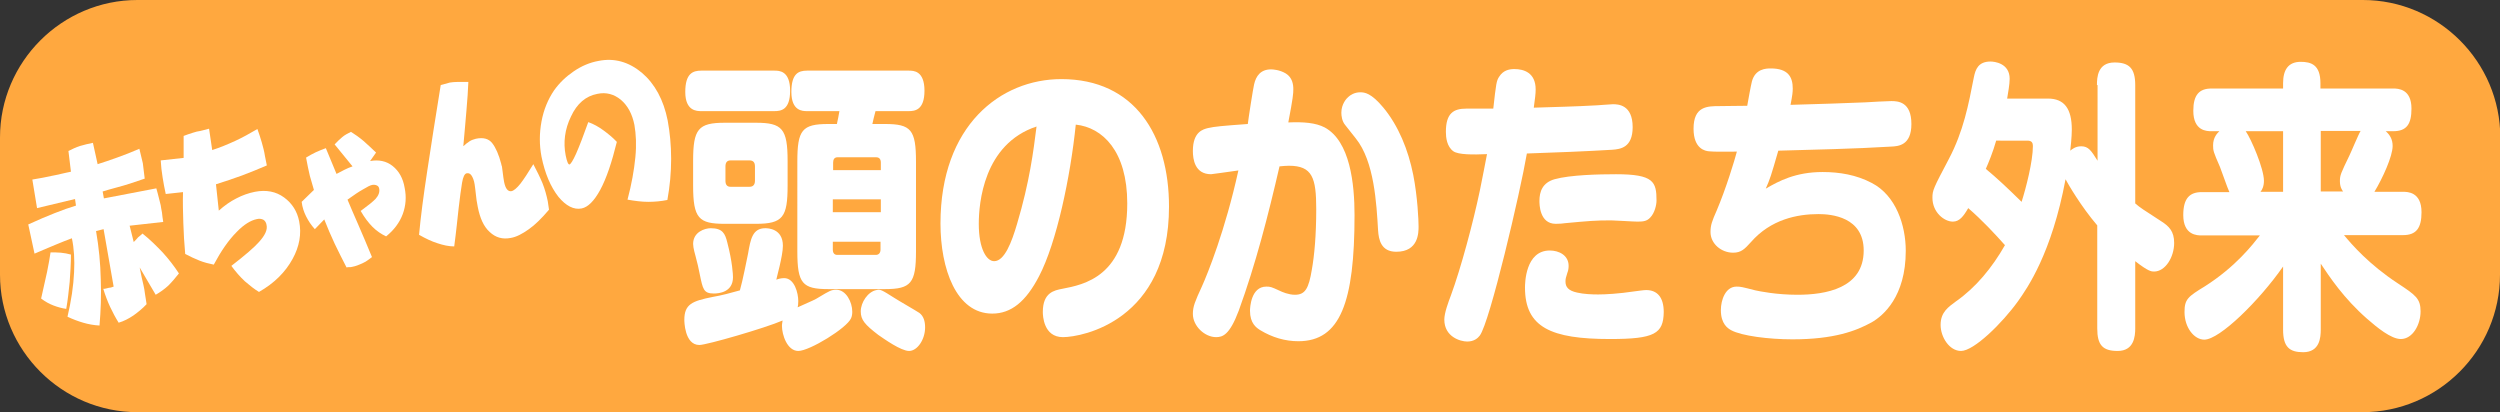 <?xml version="1.0" encoding="utf-8"?>
<!-- Generator: Adobe Illustrator 26.0.3, SVG Export Plug-In . SVG Version: 6.00 Build 0)  -->
<svg version="1.1" id="レイヤー_1" xmlns="http://www.w3.org/2000/svg" xmlns:xlink="http://www.w3.org/1999/xlink" x="0px"
	 y="0px" width="796.4px" height="131.3px" viewBox="0 0 796.4 131.3" style="enable-background:new 0 0 796.4 131.3;"
	 xml:space="preserve">
<rect x="0" y="0" width="796.4" height="131.3" fill="#333333" stroke="none"/>
<style type="text/css">
	.st0{fill:#FFA83F;}
	.st1{fill:#FFFFFF;}
</style>
<g>
	<path class="st0" d="M796.4,87.5c0,24.1-19.7,43.8-43.8,43.8H43.8C19.7,131.3,0,111.6,0,87.5V43.8C0,19.7,19.7,0,43.8,0h708.9
		c24.1,0,43.8,19.7,43.8,43.8V87.5z"/>
</g>
<g>
	<path class="st1" d="M222.8,109.9c-4.8,0-4.8-7.8-4.8-8c0-5,2.5-6,9-7.3c2.9-0.5,5.9-1.3,8.7-2.1c0.9-3.1,2.2-9.8,2.6-11.7
		c0.8-4.6,1.4-8.1,5.5-8.1c0.8,0,5.6,0.1,5.6,5.6c0,3.2-2.1,10.5-2.1,10.8c0.5-0.2,1.4-0.5,2.5-0.5c3.3,0,4.5,4.8,4.5,7.3
		c0,1.1-0.1,1.6-0.2,2c4.9-2.2,5.5-2.4,6.9-3.3c3.2-1.9,3.8-2.3,5.4-2.3c3.1,0,5.1,3.9,5.1,7c0,0.7-0.1,1.5-0.4,2.1
		c-1.3,3.1-13.2,10.4-16.8,10.4c-3.5,0-5.2-5.1-5.2-8c0-0.8,0.2-1.3,0.2-1.7C243.8,104.5,225.1,109.9,222.8,109.9z M246.7,22.5
		c1.5,0,5,0,5,6.4c0,6.1-2.9,6.5-5,6.5h-23.3c-1.4,0-5.1,0-5.1-6.1c0-5.9,2.4-6.8,5.1-6.8H246.7z M250.9,59.1
		c0,10.1-1.5,12.2-10.1,12.2h-9.9c-8.3,0-10.1-1.7-10.1-12.2v-7.8c0-10.2,1.6-12.2,10.1-12.2h9.9c8.4,0,10.1,1.9,10.1,12.2V59.1z
		 M231.7,77.3c1.6,6.1,1.8,10.2,1.8,11c0,4.8-4.5,5.2-6.1,5.2c-3.3,0-3.5-1.4-4.5-6.2c-0.2-1.2-0.9-4.2-1.3-5.6
		c-0.1-0.4-0.8-2.7-0.8-4c0-3.8,3.7-5,5.6-5C230.2,72.7,231,74.4,231.7,77.3z M240.5,53c0-1.3-0.6-1.9-1.7-1.9h-6.1
		c-1.1,0-1.6,0.7-1.6,1.9v4.6c0,1.2,0.5,1.9,1.6,1.9h6.1c1.2,0,1.7-0.8,1.7-1.9V53z M281.9,39.5c8.3,0,9.9,1.8,9.9,12v28.6
		c0,10.1-1.6,12-9.9,12h-18c-8.3,0-9.9-1.8-9.9-12V51.5c0-10.1,1.5-12,9.9-12h2.7c0.2-0.7,0.7-3.5,0.8-4.1h-10.3c-1.4,0-5,0-5-6.1
		c0-5.8,2.2-6.8,5-6.8h32.4c1.5,0,5,0,5,6.4c0,6.2-3.1,6.5-5,6.5h-10.6c-0.2,0.7-0.9,3.5-1,4.1H281.9z M280.6,54.2v-2.4
		c0-1.1-0.5-1.7-1.5-1.7h-12.3c-1,0-1.4,0.7-1.4,1.7v2.4H280.6z M280.6,63.5h-15.3v4.1h15.3V63.5z M280.6,77h-15.3v2.5
		c0,1.1,0.5,1.7,1.4,1.7h12.3c1,0,1.5-0.7,1.5-1.7V77z M284.9,94.9c1.2,0.8,6.8,4,8,4.8c1.3,1,1.8,2.6,1.8,4.6
		c0,3.9-2.5,7.5-5.1,7.5s-7.9-3.8-9.8-5.1c-4.3-3.3-5.6-4.8-5.6-7.5c0-2.9,2.3-6.3,5-6.8C280.4,92.1,280.8,92.3,284.9,94.9z"/>
	<path class="st1" d="M331,88c-4.2,8.1-8.9,11.9-14.9,11.9c-11.5,0-16.5-14.3-16.5-28.7c0-31.3,19.2-46,38.5-46
		c23.4,0,34.3,17.9,34.3,40.6c0,36.3-27.6,41.6-33.8,41.6c-6.2,0-6.4-6.9-6.4-8c0-6.2,3.6-6.9,6.2-7.4c6.7-1.3,20.7-3.8,20.7-27.2
		c0-16.7-7.9-24.2-16.4-25.1C341,56.3,336.6,77.3,331,88z M311.8,71.3c0,8,2.5,11.9,4.9,11.9c3.3,0,5.6-6.1,7.3-11.9
		c4-13.4,5.2-23.1,6.2-31C313.3,45.9,311.8,64.8,311.8,71.3z"/>
	<path class="st1" d="M399.5,26.9c0.6-2.7,2.1-4.8,5.4-4.8c0.5,0,2.7,0.1,4.7,1.3c2.1,1.3,2.4,3.5,2.4,5c0,1.4-0.1,2.8-1.6,10.6
		c4.9-0.2,8.7,0.1,11.6,1.6c8.1,4.4,9.5,18,9.5,27.9c0,27.7-4.5,40.2-17.9,40.2c-4.2,0-8.3-1.2-12.1-3.5c-1.3-0.8-3.3-2.2-3.3-6.2
		c0-1,0.3-7.7,5.2-7.7c1.3,0,1.6,0.1,4.2,1.3c0.8,0.4,2.9,1.3,4.9,1.3c3.3,0,4.4-2,5.4-8c0.8-4.5,1.4-10.9,1.4-19.3
		c0-9.9-1.2-13.8-8.7-13.8c-1,0-1.9,0.1-3,0.2c-3.6,15.6-7.6,31.2-13,46c-2.9,7.7-5.1,8.4-7.2,8.4c-3.6,0-7.4-3.5-7.4-7.4
		c0-2.4,0.7-4,2.9-8.8c1.8-4,7.4-17.8,11.6-36.9c-2.9,0.4-8.4,1.2-8.7,1.2c-5.2,0-5.8-4.8-5.8-7.4c0-6.2,3.3-6.9,4.8-7.3
		c2.2-0.5,4.5-0.7,12.7-1.3C397.7,37.7,399.2,28.1,399.5,26.9z M428.5,39.8c-1-1.2-1.2-2.9-1.2-3.9c0-2.8,1.7-4.6,2.2-5
		c0.6-0.6,2-1.5,3.8-1.5c1.4,0,3.5,0.2,7.4,4.9c4.8,5.8,7.9,13.4,9.5,21.4c1.4,7.1,1.7,14.6,1.7,16.4c0,2,0,8.1-7.1,8.1
		c-4.9,0-5.6-3.9-5.8-6.8c-0.5-8.5-1.2-22-7.1-29.3L428.5,39.8z"/>
	<path class="st1" d="M477.6,24.4c1.2-1.9,3-2.4,4.8-2.4c3.1,0,6.8,1.2,6.8,6.5c0,1.4-0.2,2.9-0.6,5.8c6.4-0.2,14.1-0.4,19.1-0.7
		c1,0,5.2-0.4,6.1-0.4c1.6,0,6.3,0.1,6.3,7.3c0,6.6-4,7-6.4,7.2c-8.2,0.5-18.3,0.9-27.3,1.2c-2.1,12.3-11.8,53.8-15,58
		c-0.6,0.8-1.8,1.9-4,1.9c-2.2,0-7.3-1.5-7.3-7c0-2.1,1.3-5.6,2.1-7.7c3.2-8.7,7.1-23.3,9.2-33.3c0.9-4.2,1.8-9.3,2.3-11.7
		c-4.5,0.2-9.1,0.2-10.7-0.9c-2.1-1.5-2.4-4.4-2.4-6.2c0-6,2.5-7.4,6.5-7.4h8.6C476.6,26.6,476.7,25.7,477.6,24.4z M512.9,108
		c-18.8,0-27.1-3.7-27.1-16.4c0-1.3,0.1-11.8,7.9-11.8c2.9,0,6,1.5,6,4.9c0,1-0.2,1.7-0.4,2.2c-0.5,1.6-0.6,1.9-0.6,2.8
		c0,1.7,0.9,2.9,3.7,3.5c2.1,0.5,4.8,0.6,6.7,0.6c2.2,0,6.4-0.2,11.7-1c1-0.1,2.7-0.4,3.6-0.4c3.6,0,5.6,2.4,5.6,7
		C529.9,106.3,527.1,108,512.9,108z M525.7,69.3c-1,1.1-2.1,1.3-4,1.3c-1.4,0-7.3-0.4-8.5-0.4c-5,0-7.2,0.2-14.7,0.9
		c-0.5,0.1-1.7,0.2-2.9,0.2c-5.2,0-5.2-6.3-5.2-7.3c0-3,1-5.8,4.8-6.9c5-1.4,14.3-1.6,19.6-1.6c12,0,12.9,2.4,12.9,8.4
		C527.7,65.3,527.1,67.9,525.7,69.3z"/>
	<path class="st1" d="M562.5,60.1c4.1-2.4,9.5-5.3,18.1-5.3c5.4,0,10.8,0.9,15.7,3.5c7.7,4,10.8,13.5,10.8,21.6
		c0,14.6-7.2,20.7-10.9,22.8c-4.9,2.7-11.9,5.4-25.2,5.4c-7.5,0-16.2-1.1-19.5-2.9c-1.1-0.6-3.3-2-3.3-6.4c0-3.3,1.5-7.5,5-7.5
		c1.3,0,1.7,0.1,6,1.2c1.4,0.3,6.7,1.4,13.4,1.4c8.9,0,21.1-2,21.1-14.1c0-10.7-10.3-11.6-14.4-11.6c-6.8,0-15.2,1.7-21.5,8.9
		c-2,2.2-3.1,3.4-5.7,3.4c-3.7,0-7.2-2.8-7.2-6.6c0-2.2,0.5-3.5,2-6.9c2.9-6.8,5.7-16,6.4-18.7c-1.8,0-7.6,0.1-8.9-0.1
		c-1.1-0.1-4.9-0.7-4.9-7.2c0-7.2,4.4-7.2,8.4-7.2c1.9,0,5.8-0.1,8.7-0.1c0.2-1.2,1.2-6.7,1.5-7.8c1.1-4,4.5-4.1,6-4.1
		c5.6,0,7,2.8,7,6.4c0,1.1-0.1,2.1-0.7,5.2c10.3-0.3,16.9-0.5,23.9-0.8c1.4-0.1,7-0.4,8.2-0.4c2.1,0,6.4,0.2,6.4,7.3
		c0,6.8-4.1,7.1-6.5,7.2c-11.2,0.7-25.2,1-35.9,1.3C564.1,56.3,563.9,56.9,562.5,60.1z"/>
	<path class="st1" d="M668,27.1c0-2.4,0.2-7.2,5.6-7.2c4.6,0,6.6,1.8,6.6,7.2v37.7c1.6,1.4,2.3,1.8,8.3,5.7c2.5,1.6,4.1,3.2,4.1,6.9
		c0,4.5-2.8,9.1-6.4,9.1c-0.8,0-1.8,0-6-3.3v21.4c0,2.6-0.4,7.2-5.6,7.2c-4.8,0-6.5-1.9-6.5-7.2V71.8c-5.2-6.1-9.2-13-10.1-14.7
		c-4.4,23.6-12.2,34.7-15.1,38.8c-5.1,7.1-14.1,15.9-18.2,15.9c-3.7,0-6.5-4.4-6.5-8.3c0-4.1,2.5-5.7,4.9-7.5
		c6.3-4.4,11.5-10.7,15.6-17.9c-3.2-3.6-7.3-8-11.7-11.8c-1.5,2.6-2.8,4.3-4.9,4.3c-2.7,0-6.5-2.9-6.5-7.6c0-2.4,0.3-3,5.2-12.3
		c4.7-8.9,6.3-17.4,8-26.1c0.5-2.5,1.4-5,5.3-5c1.2,0,6.1,0.5,6.1,5.5c0,1.8-0.5,4.4-0.8,6.3h13c5.2,0,7.6,3.2,7.6,9.9
		c0,2.3-0.4,5.9-0.5,6.7c0.6-0.5,1.7-1.4,3.5-1.4c2.3,0,3.2,1.4,5.2,4.6V27.1z M635.9,44.8c-1,3.6-2.5,7.2-3.3,9
		c3.5,2.9,6.5,5.7,11.4,10.5c1.4-4.4,3.6-12.9,3.6-17.8c0-0.9-0.3-1.7-1.7-1.7H635.9z"/>
	<path class="st1" d="M765.5,61.1c1.4,0,5.9,0,5.9,6.5c0,5.1-1.7,7.3-5.9,7.3h-18.8c2.5,3,7.9,9.3,17.2,15.4
		c5.6,3.7,7.2,4.8,7.2,8.9c0,4.2-2.5,8.8-6.3,8.8c-3.1,0-7.6-3.7-10.8-6.5c-7.4-6.5-11.9-13.3-14.7-17.5v21c0,2.5-0.3,7.2-5.6,7.2
		c-4.4,0-6.4-1.7-6.4-7.2V84.9c-7.6,10.9-20.2,23.3-25.1,23.3c-3.2,0-6.3-3.8-6.3-8.8c0-4.1,1.1-4.9,6.5-8.2
		c9.9-6.3,15.3-13.4,17.5-16.2h-18.5c-1.4,0-5.9,0-5.9-6.5c0-5.4,2.1-7.3,5.9-7.3h8.8c-0.6-1.2-2.5-6.8-3-8
		c-2.1-4.8-2.2-5.2-2.2-6.9c0-2.6,1.4-3.9,2-4.5h-2.5c-1.4,0-5.8,0-5.8-6.5c0-5.1,1.9-7.1,5.8-7.1h22.8v-1.7c0-4.3,1.7-6.8,5.6-6.8
		c3.3,0,6.3,0.9,6.3,6.8v1.7h23.2c1.5,0,5.8,0.1,5.8,6.4c0,4.9-1.5,7.2-5.8,7.2h-2.4c1.4,1.2,2.2,2.7,2.2,4.7
		c0,3.3-3.2,10.3-5.8,14.6H765.5z M715.4,41.8c1.7,2.4,5.8,11.9,5.8,15.8c0,1.8-0.6,2.9-1.1,3.5h7.2V41.8H715.4z M746.5,61.1
		c-0.5-0.6-1.1-1.6-1.1-3.4c0-1.9,0.3-2.5,3-8.1c0.6-1.2,2.9-6.8,3.6-7.9h-12.7v19.3H746.5z"/>
</g>
<g>
	<path class="st1" d="M46.1,56.9c-3.4,1.2-6.2,2.1-8.5,2.7s-3.9,1.1-4.9,1.4l0.4,2.2l16.7-3.2c0.3,1.1,0.6,2.1,0.8,3
		c0.2,0.9,0.4,1.7,0.6,2.4c0.1,0.6,0.2,1.4,0.4,2.3c0.1,0.9,0.2,1.9,0.4,3l-10.7,1.2l1.3,5.2c0.5-0.5,1-1,1.4-1.5
		c0.5-0.4,1-0.8,1.4-1.2c2.4,1.9,4.5,4,6.5,6.1c1.9,2.1,3.6,4.3,5.1,6.6c-1.1,1.4-2.2,2.7-3.4,3.9c-1.2,1.1-2.6,2.1-4,2.9
		c-1.3-2.2-2.3-3.9-3-5.1c-0.9-1.5-1.6-2.7-2.1-3.6c0.2,1.1,0.4,2,0.6,3c0.2,0.9,0.4,1.8,0.6,2.6c0.2,0.9,0.4,1.9,0.5,2.9
		c0.2,1,0.3,2.1,0.5,3.2c-1.3,1.4-2.8,2.6-4.2,3.6c-1.5,1-3,1.8-4.7,2.3c-1-1.6-1.9-3.3-2.7-5S33.5,94,32.9,92c0.3,0,0.6,0,0.9-0.1
		c0.3-0.1,0.5-0.1,0.8-0.2c0.2,0,0.4-0.1,0.7-0.1c0.3-0.1,0.6-0.2,0.9-0.3L33,73l-2.4,0.6C31.5,78.8,32,84,32.1,89
		c0.2,5.1,0,10-0.4,14.7c-1.8-0.1-3.5-0.4-5.2-0.9c-1.7-0.5-3.3-1.1-5-1.9c1.2-5.1,1.9-9.8,2.1-14.2c0.2-3.9,0-7.5-0.7-10.8
		c-1.6,0.6-3.4,1.3-5.3,2.1c-2,0.8-4.2,1.8-6.6,2.8L9,71.5c3.1-1.4,5.8-2.6,8.4-3.6c2.5-1,4.8-1.8,6.8-2.4l-0.3-2.1l-12.1,2.9
		l-1.5-9.1c1.2-0.2,2.3-0.4,3.4-0.6s2-0.4,2.9-0.6c0.8-0.2,1.8-0.3,2.8-0.6c1-0.2,2.1-0.5,3.2-0.7l-0.8-6.6c1.2-0.6,2.4-1.2,3.7-1.6
		c1.3-0.4,2.7-0.7,4.1-1l1.5,6.8c1.9-0.6,4-1.3,6.2-2.1s4.6-1.7,7.1-2.8l1.1,4.6L46.1,56.9z M22.2,89.8c-0.3,2.9-0.6,5.8-1.1,8.6
		c-1.4-0.2-2.8-0.6-4.1-1.1c-1.3-0.5-2.6-1.2-3.9-2.2c0.8-3.5,1.4-6.3,1.9-8.5c0.5-2.6,0.9-4.6,1.1-6.2c1.1,0,2.2,0,3.3,0.1
		c1.1,0.1,2.1,0.3,3.2,0.6C22.6,84,22.4,86.9,22.2,89.8z"/>
	<path class="st1" d="M66.6,41l1,6.8c2.5-0.8,4.9-1.8,7.3-2.9c2.4-1.1,4.7-2.4,7.1-3.8c0.5,1.4,1,2.9,1.4,4.3c0.4,1.4,0.8,2.9,1,4.3
		c0.1,0.5,0.2,1,0.3,1.5c0.1,0.5,0.2,1,0.3,1.5c-2.6,1.1-5.2,2.2-7.9,3.2c-2.7,1-5.5,1.9-8.3,2.8l0.9,8.4c1.8-1.6,3.6-2.9,5.6-3.9
		c1.9-1,3.9-1.7,5.9-2.1c3.6-0.7,6.7-0.1,9.3,1.8c2.6,1.9,4.2,4.5,4.8,7.6c0.8,4,0.1,8-2.1,12c-2.3,4.2-5.8,7.7-10.7,10.5
		c-1.5-0.9-3-2.1-4.5-3.4c-1.5-1.4-2.9-3-4.3-4.9c4.4-3.4,7.3-5.9,8.8-7.6c1.9-2.1,2.8-3.9,2.4-5.5c-0.1-0.7-0.5-1.3-1-1.6
		c-0.6-0.3-1.3-0.4-2.1-0.2c-1.9,0.4-4.1,1.7-6.4,4.1c-2.6,2.6-5,6.1-7.3,10.4c-1.5-0.3-3.1-0.7-4.6-1.3c-1.5-0.6-3-1.3-4.5-2.1
		c-0.3-3.3-0.5-6.6-0.6-9.9c-0.1-3.3-0.2-6.5-0.1-9.8l-5.5,0.6c-0.4-1.7-0.7-3.5-1-5.3c-0.3-1.8-0.5-3.6-0.6-5.4l7.3-0.8l0-7
		c1-0.4,2-0.7,2.9-1s1.7-0.5,2.5-0.6L66.6,41z"/>
	<path class="st1" d="M100,60.5c-0.4-1.3-0.8-2.8-1.3-4.5c-0.4-1.7-0.8-3.6-1.2-5.8c1-0.6,2-1.2,3.1-1.7c1.1-0.5,2.1-0.9,3.2-1.3
		l3.4,8.2c0.8-0.4,1.7-0.9,2.5-1.3c0.8-0.4,1.7-0.8,2.6-1.1l-5.7-7c0.8-0.9,1.6-1.6,2.4-2.3c0.8-0.7,1.8-1.2,2.8-1.7
		c1.3,0.8,2.7,1.8,4,2.9s2.6,2.4,4,3.7l-1.9,2.7c2.8-0.5,5.2,0,7.2,1.6c2,1.6,3.3,3.9,3.8,6.9c0.6,2.9,0.4,5.7-0.6,8.4
		c-1,2.7-2.8,5.1-5.3,7.1c-1.5-0.7-3-1.7-4.3-3c-1.3-1.3-2.6-3-3.8-5.1c2.2-1.6,3.8-2.9,4.7-3.8c1-1.1,1.4-2.2,1.2-3.3
		c-0.1-0.5-0.3-0.8-0.7-1c-0.4-0.2-0.9-0.3-1.5-0.2c-0.6,0.1-1.6,0.6-2.9,1.4c-1.3,0.7-2.9,1.8-5,3.3c0.9,2.2,2.1,4.9,3.4,7.9
		c1.3,3,2.8,6.5,4.4,10.4c-1,0.8-2,1.5-3.1,2c-1.1,0.5-2.1,0.9-3.2,1.1c-0.3,0.1-0.6,0.1-0.9,0.1c-0.3,0-0.6,0-0.9,0.1
		c-1.3-2.5-2.6-5.1-3.8-7.6c-1.2-2.6-2.3-5.1-3.3-7.7l-3,3.1c-1.2-1.3-2.1-2.7-2.8-4.1c-0.7-1.4-1.2-2.9-1.4-4.6L100,60.5z"/>
	<path class="st1" d="M143.3,26.3c0.7-0.1,1.5-0.2,2.5-0.2c0.9,0,2,0,3.4,0c-0.1,2.6-0.3,5.6-0.6,9s-0.6,7.2-1,11.4l0.1,0
		c0.6-0.6,1.3-1.1,1.9-1.5s1.3-0.6,2-0.8c2.4-0.5,4.1,0,5.2,1.4c1.1,1.4,2.1,3.6,2.9,6.7c0,0.1,0,0.2,0.1,0.4c0,0.1,0,0.2,0.1,0.3
		c0.1,0.7,0.2,1.5,0.3,2.3c0.1,0.8,0.2,1.7,0.4,2.7c0.2,1,0.5,1.8,0.9,2.3c0.4,0.5,0.9,0.7,1.4,0.6c0.7-0.1,1.7-0.9,2.9-2.4
		c1-1.3,2.4-3.4,4.1-6.2c1.1,2.1,2.1,4.1,2.9,6c0.8,2,1.3,3.9,1.7,5.8l0.4,2.7c-2.3,2.7-4.4,4.8-6.4,6.2c-2.1,1.5-4,2.5-5.8,2.8
		c-2.6,0.5-4.8-0.1-6.7-1.9c-1.9-1.7-3.1-4.4-3.8-8c-0.3-1.5-0.5-2.8-0.6-4c-0.1-1.2-0.3-2.3-0.4-3.2c-0.2-1.3-0.6-2.2-1-2.8
		c-0.4-0.6-0.9-0.8-1.5-0.7c-0.7,0.1-1.2,1.2-1.5,3c-0.3,1.9-0.7,4.6-1.1,8.2c-0.2,1.6-0.4,3.5-0.6,5.5c-0.2,2-0.5,4.2-0.8,6.6
		c-1.7,0-3.5-0.4-5.3-1c-1.9-0.6-3.8-1.5-5.9-2.7c0.5-5.6,1.4-12.4,2.6-20.3c1.2-7.9,2.6-17,4.3-27.4L143.3,26.3z"/>
	<path class="st1" d="M191.2,60.5c-1.9,3.5-3.9,5.5-5.9,5.9c-2.5,0.5-5-0.8-7.4-3.7c-2.5-3.2-4.3-7.4-5.4-12.8
		c-0.7-3.7-0.7-7.4,0-11.2c0.7-3.8,2.1-7.1,4-9.9c1.7-2.4,3.8-4.4,6.3-6.1c2.5-1.7,5.1-2.8,7.9-3.3c5-1,9.6,0.3,13.8,3.8
		c4.1,3.5,6.9,8.6,8.2,15.2c0.7,3.8,1.1,7.9,1.1,12.2c0,4.4-0.4,8.7-1.2,13.1c-1.9,0.4-4,0.6-6.1,0.6c-2.1,0-4.3-0.3-6.6-0.7
		c1.3-4.9,2.1-9.4,2.5-13.5c0.4-4,0.2-7.4-0.3-10.3c-0.7-3.5-2.1-6.1-4.3-8c-2.2-1.8-4.7-2.5-7.5-1.9c-3.7,0.7-6.5,3.1-8.4,7.2
		c-2,4.1-2.5,8.3-1.7,12.4c0.2,1,0.4,1.7,0.6,2.2c0.2,0.5,0.4,0.7,0.6,0.7c0.4-0.1,1.1-1.2,2.1-3.4c1.1-2.5,2.4-5.9,3.9-10.1
		c1.7,0.6,3.3,1.5,4.8,2.6c1.5,1.1,3,2.3,4.3,3.7C194.9,51.7,193.2,56.8,191.2,60.5z"/>
</g>
</svg>
